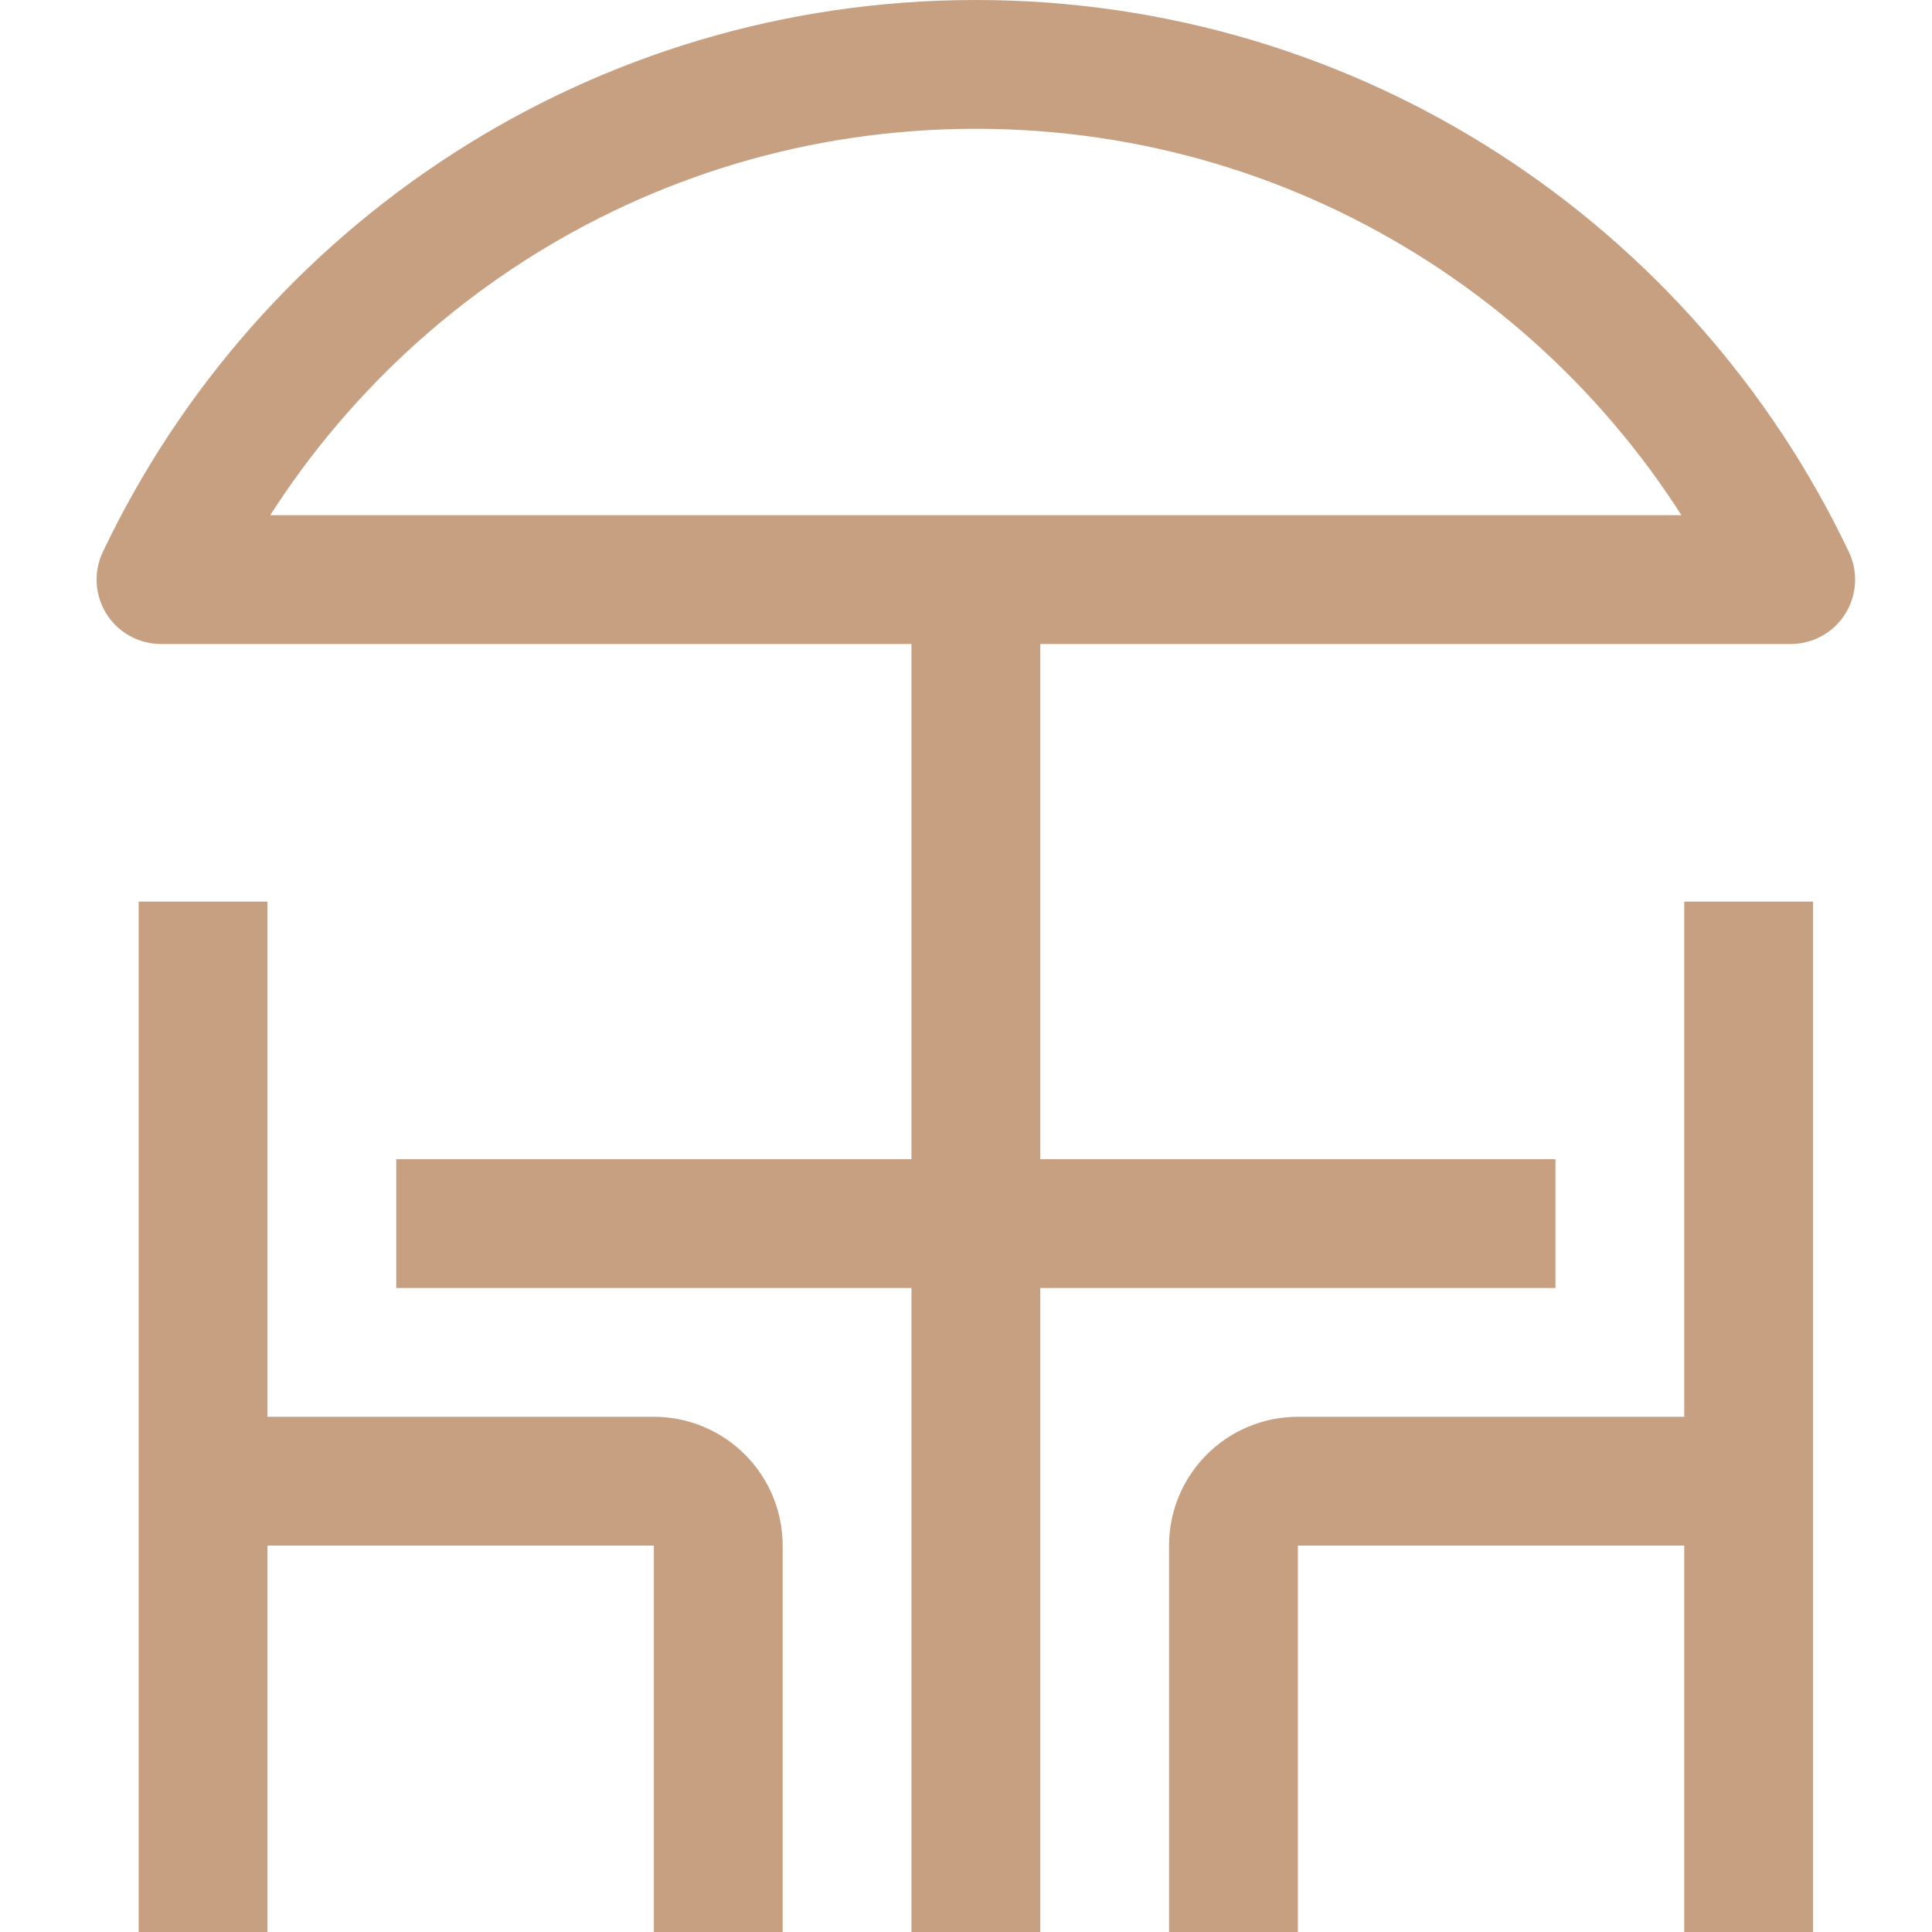 <?xml version="1.0" encoding="utf-8"?>
<svg width="800px" height="800px" viewBox="9 7 27 30" fill="none" xmlns="http://www.w3.org/2000/svg">
<path d="M22.653 8C28.238 8 33.059 11.27 35.306 16H10C12.247 11.27 17.068 8 22.653 8Z" stroke="#C7A081" stroke-width="2" stroke-linejoin="round"/>
<path d="M22.653 16V37" stroke="#C7A081" stroke-width="2"/>
<path d="M34.653 37V21" stroke="#C7A081" stroke-width="2"/>
<path d="M34.653 30H27.653C27.101 30 26.653 30.448 26.653 31V37" stroke="#C7A081" stroke-width="2"/>
<path d="M10.653 37V21" stroke="#C7A081" stroke-width="2"/>
<path d="M10.653 30H17.653C18.205 30 18.653 30.448 18.653 31V37" stroke="#C7A081" stroke-width="2"/>
<path d="M13.653 26H31.653" stroke="#C7A081" stroke-width="2"/>
</svg>      